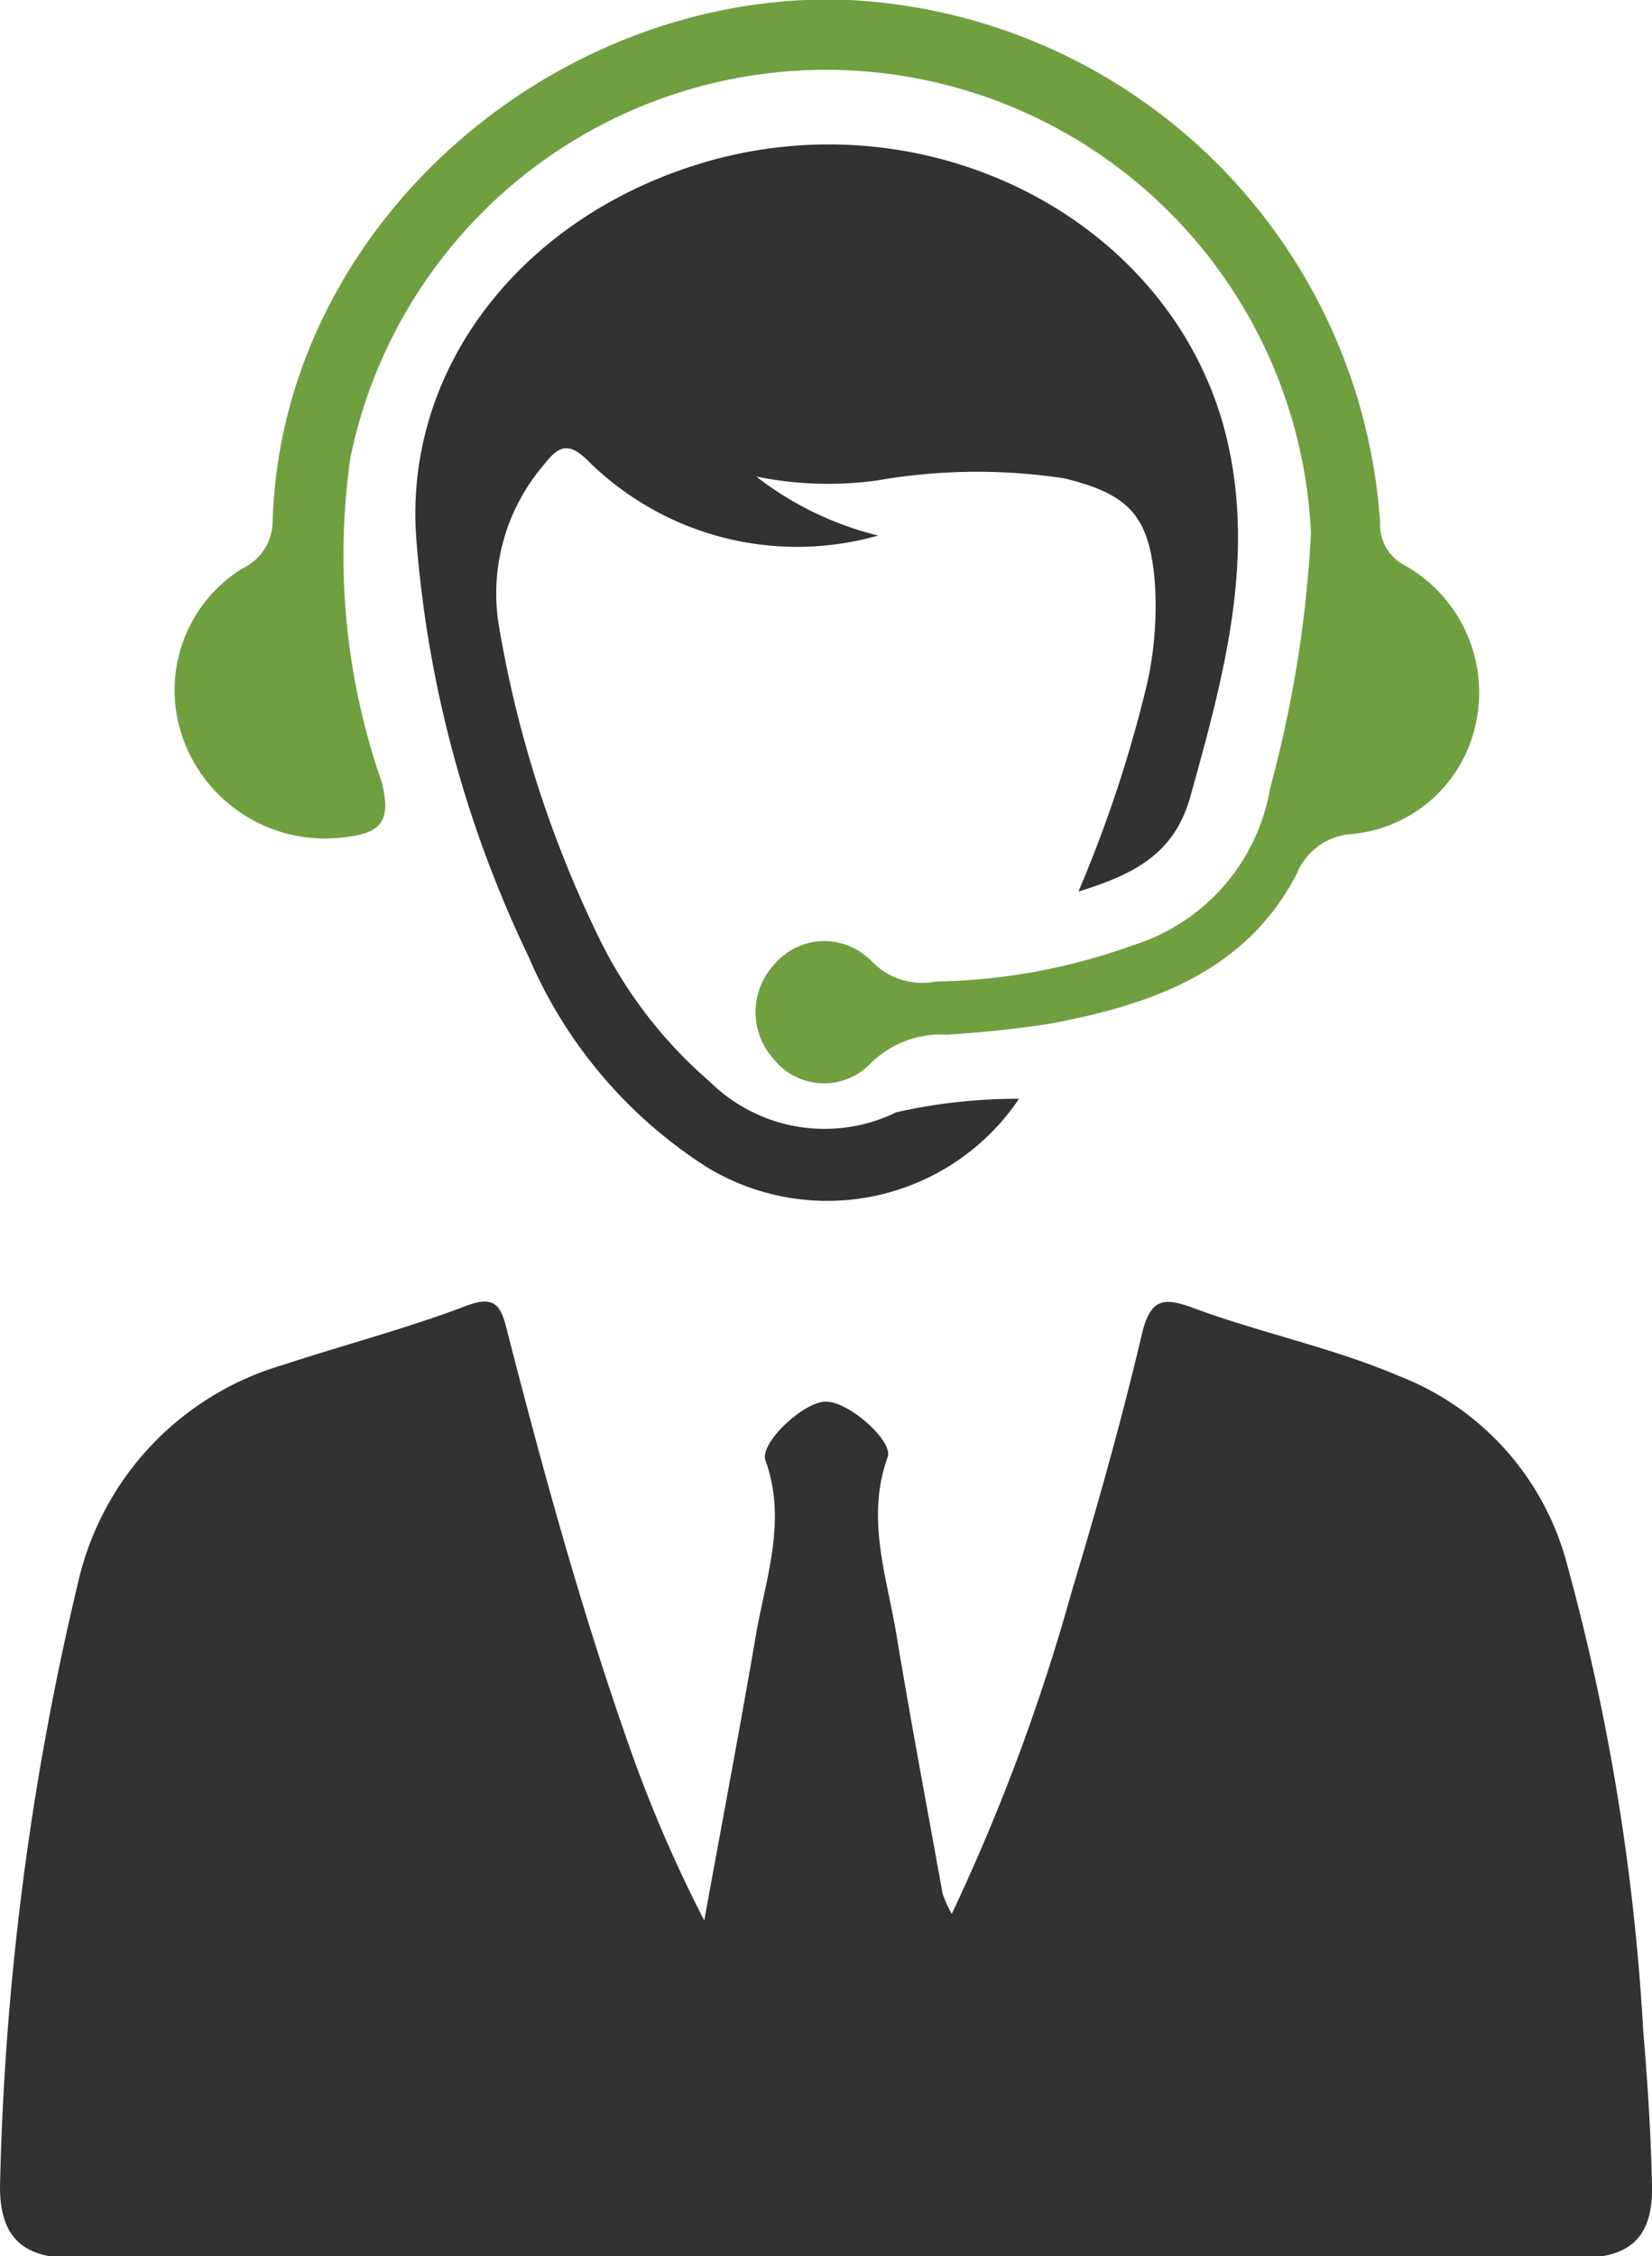 <svg xmlns="http://www.w3.org/2000/svg" viewBox="0 0 45.39 61.97"><defs><style>.cls-1{fill:#709f40;}.cls-2{fill:#313232;}</style></defs><g id="Layer_2" data-name="Layer 2"><g id="图层_1" data-name="图层 1"><g id="Group_247" data-name="Group 247"><path id="Path_147" data-name="Path 147" class="cls-1" d="M25.58.28A15.41,15.41,0,0,1,37.92,14.36a1.25,1.25,0,0,0,.64,1.15,4,4,0,0,1,2,4.31,3.84,3.84,0,0,1-3.43,3.09A1.75,1.75,0,0,0,35.63,24c-1.4,2.7-4,3.59-6.73,4.11-.95.15-1.91.25-2.88.31a2.75,2.75,0,0,0-2.13.82,1.77,1.77,0,0,1-2.5,0l-.17-.19a1.93,1.93,0,0,1,.11-2.62,1.79,1.79,0,0,1,2.53-.11l.06.05a1.93,1.93,0,0,0,1.8.59,16.71,16.71,0,0,0,5.42-1,5.48,5.48,0,0,0,3.76-4.32,33.19,33.19,0,0,0,1.12-7A13.34,13.34,0,0,0,9.63,12.56a18.93,18.93,0,0,0,.85,8.9c.33,1.23-.14,1.45-1.13,1.55a4.14,4.14,0,0,1-4.29-2.64,3.93,3.93,0,0,1,1.59-4.75,1.44,1.44,0,0,0,.84-1.28C7.73,6.13,15.33-.34,23.36,0A16.41,16.41,0,0,1,25.58.28Z"/><path id="Path_148" data-name="Path 148" class="cls-2" d="M19.35,52.75c.52-2.86,1-5.38,1.43-7.9.28-1.57.84-3.11.25-4.74-.16-.46,1-1.57,1.63-1.61s1.89,1.08,1.73,1.52c-.62,1.71,0,3.34.26,5,.39,2.34.83,4.67,1.25,7a3.43,3.43,0,0,0,.25.55,55.31,55.31,0,0,0,3.3-8.87c.71-2.35,1.37-4.7,1.93-7.08.23-.92.56-1,1.36-.71,1.88.7,3.86,1.1,5.71,1.89a7.62,7.62,0,0,1,4.56,5,61.42,61.42,0,0,1,2.14,13c.12,1.4.21,2.81.24,4.22s-.57,2-2,2H1.9C.58,62,0,61.39,0,60.07A78.46,78.46,0,0,1,2.14,43.49a8.1,8.1,0,0,1,5.64-6c1.67-.55,3.39-1,5-1.61.88-.35,1,.06,1.16.7,1,3.89,2.06,7.75,3.4,11.53A37.66,37.66,0,0,0,19.35,52.75Z"/><path id="Path_149" data-name="Path 149" class="cls-2" d="M29.63,24.49a35.82,35.82,0,0,0,1.89-5.72A9.81,9.81,0,0,0,31.73,16c-.15-1.83-.7-2.42-2.48-2.86a16,16,0,0,0-5.17.06,9.89,9.89,0,0,1-3.3-.11,8.92,8.92,0,0,0,3.35,1.62,8.16,8.16,0,0,1-7.92-2c-.58-.6-.86-.47-1.27.06a5.43,5.43,0,0,0-1.22,4.49,31.34,31.34,0,0,0,2.66,8.34,12.39,12.39,0,0,0,3.11,4.1,4.49,4.49,0,0,0,5.14.85A15.22,15.22,0,0,1,28,30.18a6.36,6.36,0,0,1-8.56,1.89,12.82,12.82,0,0,1-4.92-5.8,32.16,32.16,0,0,1-3.08-11.45c-.37-4.77,3-9,8.12-10.42,6.24-1.71,12.78,1.81,14.16,7.7.77,3.32-.11,6.53-1,9.73C32.29,23.43,31.21,24,29.63,24.49Z"/></g></g></g></svg>
